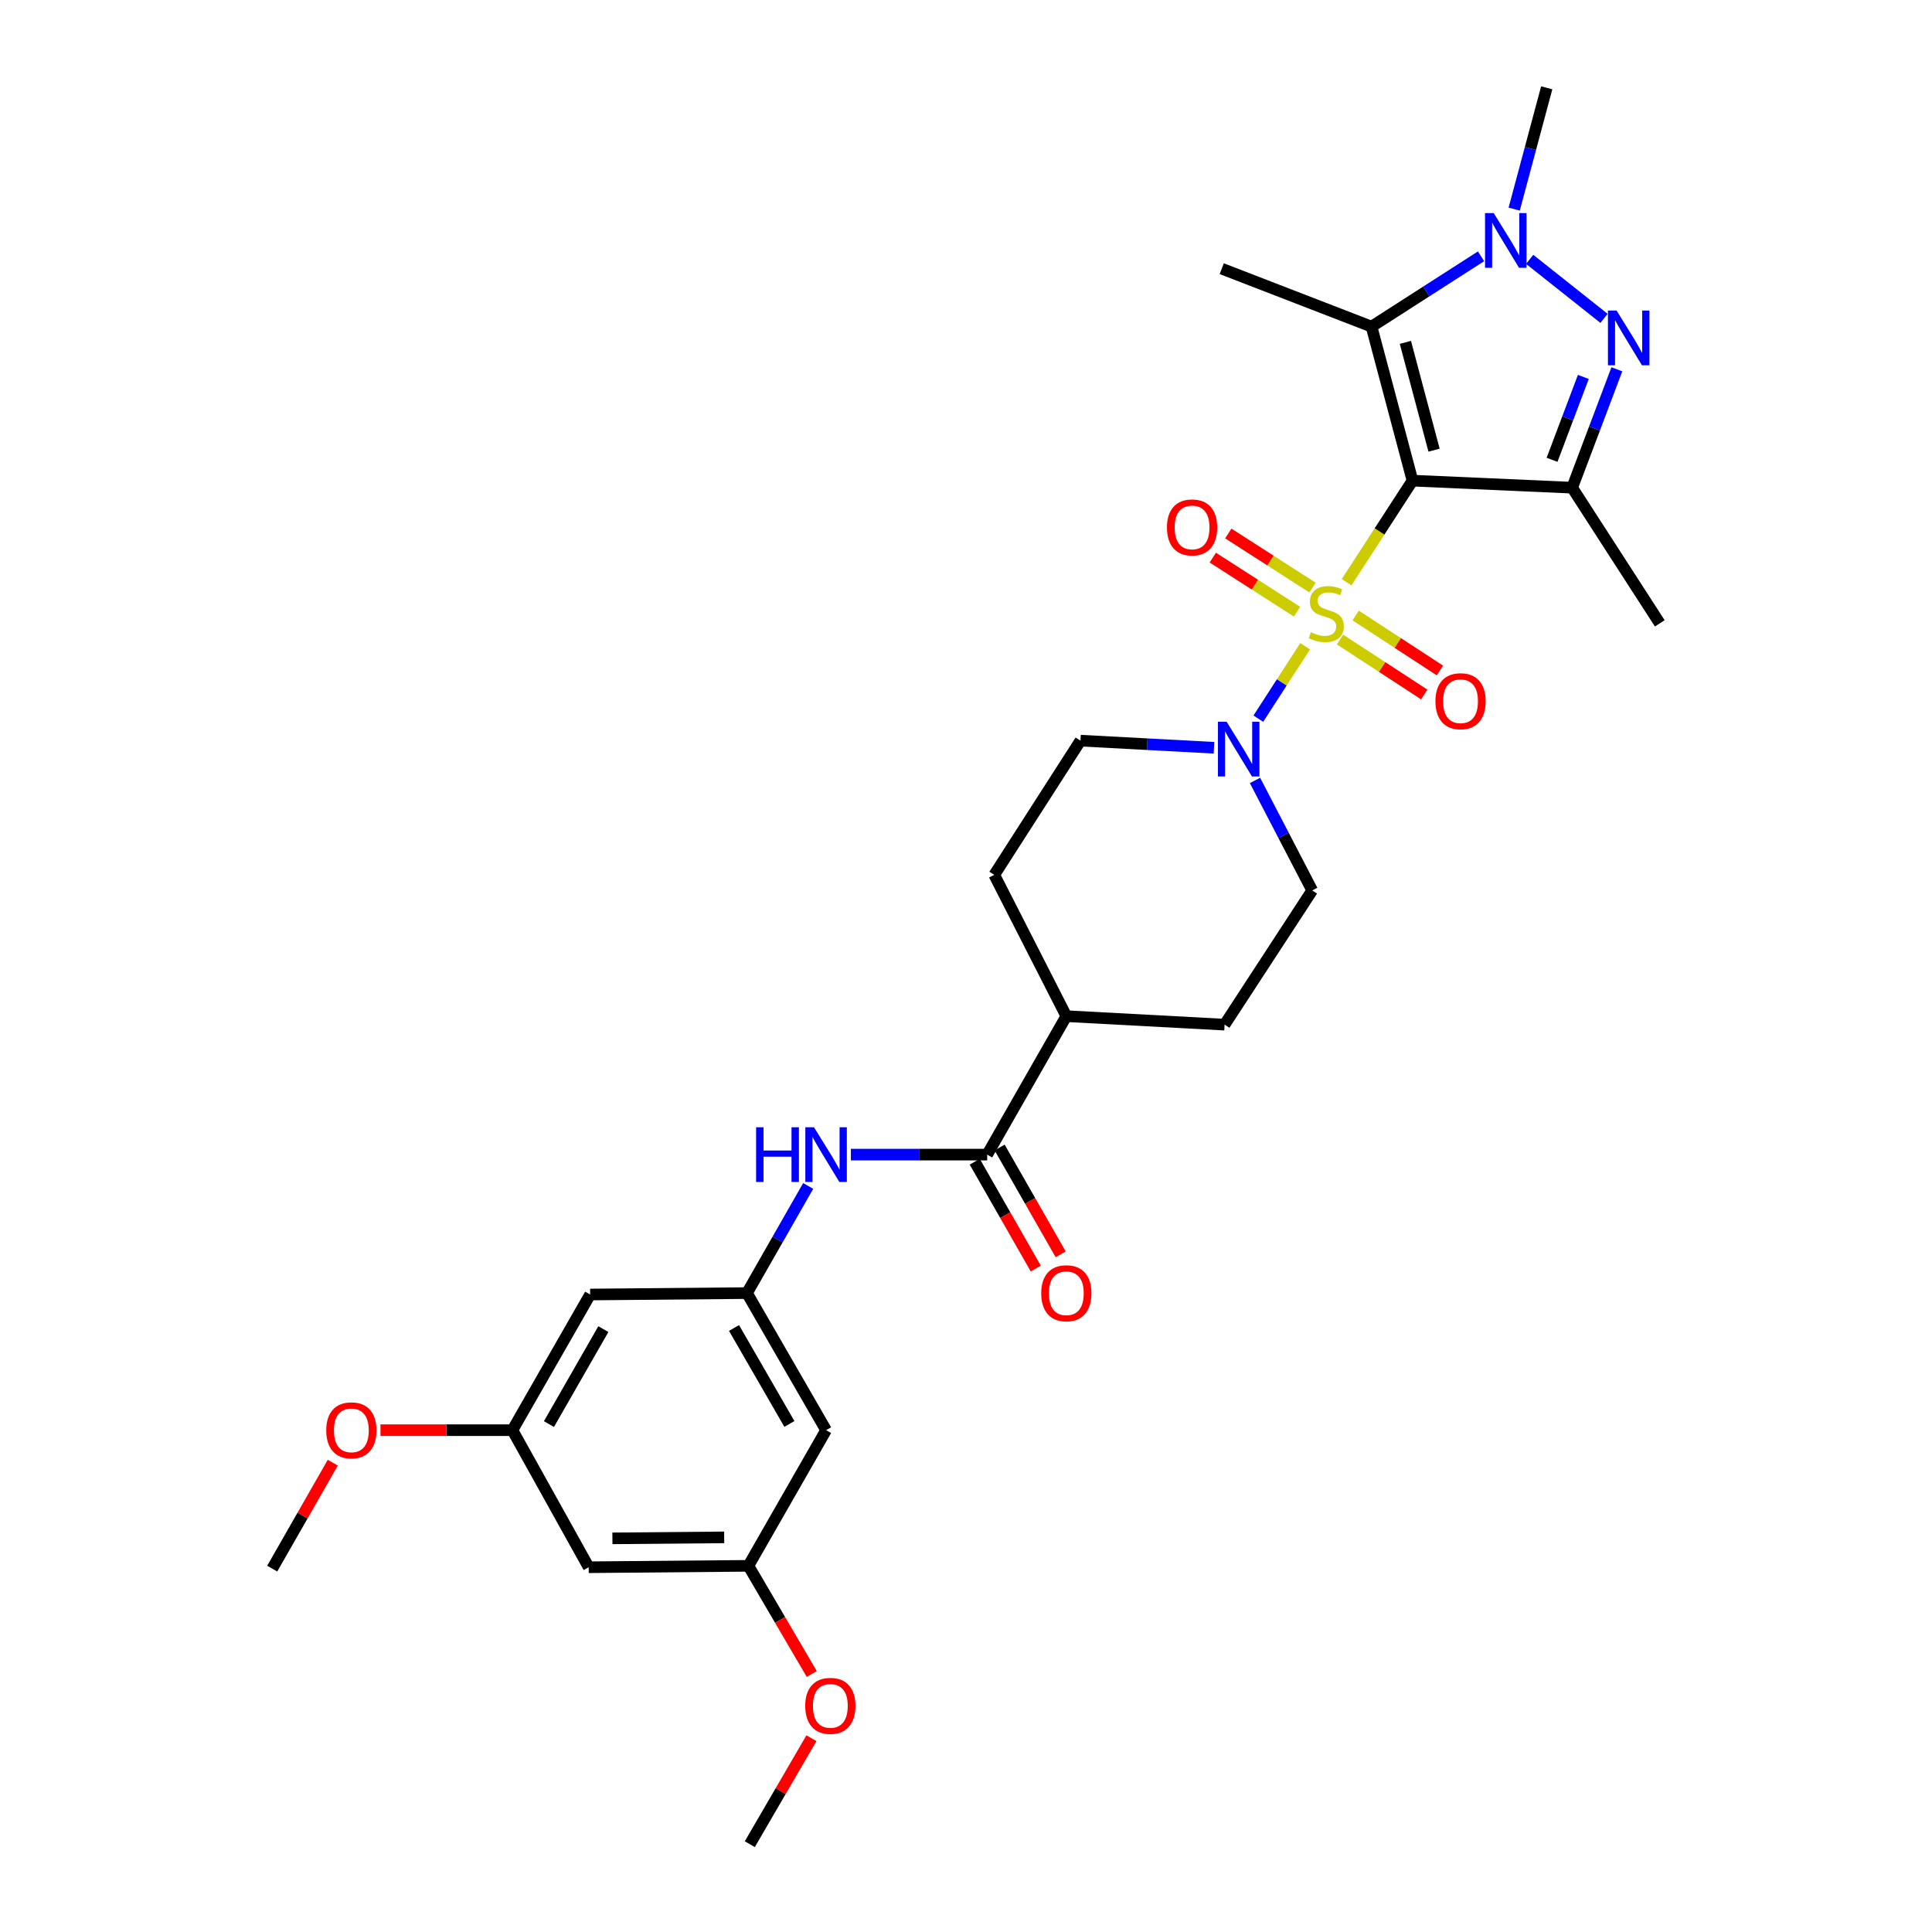 <?xml version='1.0' encoding='iso-8859-1'?>
<svg version='1.1' baseProfile='full'
              xmlns='http://www.w3.org/2000/svg'
                      xmlns:rdkit='http://www.rdkit.org/xml'
                      xmlns:xlink='http://www.w3.org/1999/xlink'
                  xml:space='preserve'
width='1000px' height='1000px' viewBox='0 0 1000 1000'>
<!-- END OF HEADER -->
<rect style='opacity:1.0;fill:#FFFFFF;stroke:none' width='1000' height='1000' x='0' y='0'> </rect>
<path class='bond-0' d='M 696.983,301.357 L 714.045,275.067' style='fill:none;fill-rule:evenodd;stroke:#CCCC00;stroke-width:6px;stroke-linecap:butt;stroke-linejoin:miter;stroke-opacity:1' />
<path class='bond-0' d='M 714.045,275.067 L 731.106,248.778' style='fill:none;fill-rule:evenodd;stroke:#000000;stroke-width:6px;stroke-linecap:butt;stroke-linejoin:miter;stroke-opacity:1' />
<path class='bond-5' d='M 675.529,334.495 L 663.422,353.237' style='fill:none;fill-rule:evenodd;stroke:#CCCC00;stroke-width:6px;stroke-linecap:butt;stroke-linejoin:miter;stroke-opacity:1' />
<path class='bond-5' d='M 663.422,353.237 L 651.316,371.98' style='fill:none;fill-rule:evenodd;stroke:#0000FF;stroke-width:6px;stroke-linecap:butt;stroke-linejoin:miter;stroke-opacity:1' />
<path class='bond-9' d='M 693.589,331.018 L 715.386,345.24' style='fill:none;fill-rule:evenodd;stroke:#CCCC00;stroke-width:6px;stroke-linecap:butt;stroke-linejoin:miter;stroke-opacity:1' />
<path class='bond-9' d='M 715.386,345.24 L 737.183,359.463' style='fill:none;fill-rule:evenodd;stroke:#FF0000;stroke-width:6px;stroke-linecap:butt;stroke-linejoin:miter;stroke-opacity:1' />
<path class='bond-9' d='M 701.698,318.59 L 723.495,332.813' style='fill:none;fill-rule:evenodd;stroke:#CCCC00;stroke-width:6px;stroke-linecap:butt;stroke-linejoin:miter;stroke-opacity:1' />
<path class='bond-9' d='M 723.495,332.813 L 745.292,347.035' style='fill:none;fill-rule:evenodd;stroke:#FF0000;stroke-width:6px;stroke-linecap:butt;stroke-linejoin:miter;stroke-opacity:1' />
<path class='bond-10' d='M 679.355,304.126 L 657.557,290.126' style='fill:none;fill-rule:evenodd;stroke:#CCCC00;stroke-width:6px;stroke-linecap:butt;stroke-linejoin:miter;stroke-opacity:1' />
<path class='bond-10' d='M 657.557,290.126 L 635.759,276.127' style='fill:none;fill-rule:evenodd;stroke:#FF0000;stroke-width:6px;stroke-linecap:butt;stroke-linejoin:miter;stroke-opacity:1' />
<path class='bond-10' d='M 671.336,316.612 L 649.538,302.613' style='fill:none;fill-rule:evenodd;stroke:#CCCC00;stroke-width:6px;stroke-linecap:butt;stroke-linejoin:miter;stroke-opacity:1' />
<path class='bond-10' d='M 649.538,302.613 L 627.74,288.614' style='fill:none;fill-rule:evenodd;stroke:#FF0000;stroke-width:6px;stroke-linecap:butt;stroke-linejoin:miter;stroke-opacity:1' />
<path class='bond-1' d='M 731.106,248.778 L 813.753,252.43' style='fill:none;fill-rule:evenodd;stroke:#000000;stroke-width:6px;stroke-linecap:butt;stroke-linejoin:miter;stroke-opacity:1' />
<path class='bond-2' d='M 731.106,248.778 L 709.902,169.058' style='fill:none;fill-rule:evenodd;stroke:#000000;stroke-width:6px;stroke-linecap:butt;stroke-linejoin:miter;stroke-opacity:1' />
<path class='bond-2' d='M 742.266,233.006 L 727.424,177.202' style='fill:none;fill-rule:evenodd;stroke:#000000;stroke-width:6px;stroke-linecap:butt;stroke-linejoin:miter;stroke-opacity:1' />
<path class='bond-3' d='M 813.753,252.43 L 825.319,221.787' style='fill:none;fill-rule:evenodd;stroke:#000000;stroke-width:6px;stroke-linecap:butt;stroke-linejoin:miter;stroke-opacity:1' />
<path class='bond-3' d='M 825.319,221.787 L 836.885,191.143' style='fill:none;fill-rule:evenodd;stroke:#0000FF;stroke-width:6px;stroke-linecap:butt;stroke-linejoin:miter;stroke-opacity:1' />
<path class='bond-3' d='M 803.34,237.997 L 811.436,216.546' style='fill:none;fill-rule:evenodd;stroke:#000000;stroke-width:6px;stroke-linecap:butt;stroke-linejoin:miter;stroke-opacity:1' />
<path class='bond-3' d='M 811.436,216.546 L 819.532,195.096' style='fill:none;fill-rule:evenodd;stroke:#0000FF;stroke-width:6px;stroke-linecap:butt;stroke-linejoin:miter;stroke-opacity:1' />
<path class='bond-22' d='M 813.753,252.43 L 859.096,322.645' style='fill:none;fill-rule:evenodd;stroke:#000000;stroke-width:6px;stroke-linecap:butt;stroke-linejoin:miter;stroke-opacity:1' />
<path class='bond-4' d='M 709.902,169.058 L 738.245,150.86' style='fill:none;fill-rule:evenodd;stroke:#000000;stroke-width:6px;stroke-linecap:butt;stroke-linejoin:miter;stroke-opacity:1' />
<path class='bond-4' d='M 738.245,150.86 L 766.587,132.662' style='fill:none;fill-rule:evenodd;stroke:#0000FF;stroke-width:6px;stroke-linecap:butt;stroke-linejoin:miter;stroke-opacity:1' />
<path class='bond-23' d='M 709.902,169.058 L 632.375,139.074' style='fill:none;fill-rule:evenodd;stroke:#000000;stroke-width:6px;stroke-linecap:butt;stroke-linejoin:miter;stroke-opacity:1' />
<path class='bond-30' d='M 830.241,164.781 L 791.754,134.249' style='fill:none;fill-rule:evenodd;stroke:#0000FF;stroke-width:6px;stroke-linecap:butt;stroke-linejoin:miter;stroke-opacity:1' />
<path class='bond-24' d='M 783.738,108.237 L 792.159,76.846' style='fill:none;fill-rule:evenodd;stroke:#0000FF;stroke-width:6px;stroke-linecap:butt;stroke-linejoin:miter;stroke-opacity:1' />
<path class='bond-24' d='M 792.159,76.846 L 800.579,45.455' style='fill:none;fill-rule:evenodd;stroke:#000000;stroke-width:6px;stroke-linecap:butt;stroke-linejoin:miter;stroke-opacity:1' />
<path class='bond-14' d='M 649.583,403.945 L 664.388,432.414' style='fill:none;fill-rule:evenodd;stroke:#0000FF;stroke-width:6px;stroke-linecap:butt;stroke-linejoin:miter;stroke-opacity:1' />
<path class='bond-14' d='M 664.388,432.414 L 679.193,460.882' style='fill:none;fill-rule:evenodd;stroke:#000000;stroke-width:6px;stroke-linecap:butt;stroke-linejoin:miter;stroke-opacity:1' />
<path class='bond-15' d='M 628.357,387.042 L 593.803,385.198' style='fill:none;fill-rule:evenodd;stroke:#0000FF;stroke-width:6px;stroke-linecap:butt;stroke-linejoin:miter;stroke-opacity:1' />
<path class='bond-15' d='M 593.803,385.198 L 559.25,383.355' style='fill:none;fill-rule:evenodd;stroke:#000000;stroke-width:6px;stroke-linecap:butt;stroke-linejoin:miter;stroke-opacity:1' />
<path class='bond-6' d='M 510.965,597.626 L 551.929,525.969' style='fill:none;fill-rule:evenodd;stroke:#000000;stroke-width:6px;stroke-linecap:butt;stroke-linejoin:miter;stroke-opacity:1' />
<path class='bond-7' d='M 510.965,597.626 L 475.687,597.626' style='fill:none;fill-rule:evenodd;stroke:#000000;stroke-width:6px;stroke-linecap:butt;stroke-linejoin:miter;stroke-opacity:1' />
<path class='bond-7' d='M 475.687,597.626 L 440.409,597.626' style='fill:none;fill-rule:evenodd;stroke:#0000FF;stroke-width:6px;stroke-linecap:butt;stroke-linejoin:miter;stroke-opacity:1' />
<path class='bond-16' d='M 504.523,601.308 L 520.323,628.953' style='fill:none;fill-rule:evenodd;stroke:#000000;stroke-width:6px;stroke-linecap:butt;stroke-linejoin:miter;stroke-opacity:1' />
<path class='bond-16' d='M 520.323,628.953 L 536.124,656.598' style='fill:none;fill-rule:evenodd;stroke:#FF0000;stroke-width:6px;stroke-linecap:butt;stroke-linejoin:miter;stroke-opacity:1' />
<path class='bond-16' d='M 517.406,593.945 L 533.207,621.59' style='fill:none;fill-rule:evenodd;stroke:#000000;stroke-width:6px;stroke-linecap:butt;stroke-linejoin:miter;stroke-opacity:1' />
<path class='bond-16' d='M 533.207,621.59 L 549.007,649.235' style='fill:none;fill-rule:evenodd;stroke:#FF0000;stroke-width:6px;stroke-linecap:butt;stroke-linejoin:miter;stroke-opacity:1' />
<path class='bond-8' d='M 418.315,613.85 L 402.475,641.575' style='fill:none;fill-rule:evenodd;stroke:#0000FF;stroke-width:6px;stroke-linecap:butt;stroke-linejoin:miter;stroke-opacity:1' />
<path class='bond-8' d='M 402.475,641.575 L 386.636,669.3' style='fill:none;fill-rule:evenodd;stroke:#000000;stroke-width:6px;stroke-linecap:butt;stroke-linejoin:miter;stroke-opacity:1' />
<path class='bond-12' d='M 386.636,669.3 L 427.584,740.257' style='fill:none;fill-rule:evenodd;stroke:#000000;stroke-width:6px;stroke-linecap:butt;stroke-linejoin:miter;stroke-opacity:1' />
<path class='bond-12' d='M 379.925,687.361 L 408.589,737.031' style='fill:none;fill-rule:evenodd;stroke:#000000;stroke-width:6px;stroke-linecap:butt;stroke-linejoin:miter;stroke-opacity:1' />
<path class='bond-13' d='M 386.636,669.3 L 305.456,670.042' style='fill:none;fill-rule:evenodd;stroke:#000000;stroke-width:6px;stroke-linecap:butt;stroke-linejoin:miter;stroke-opacity:1' />
<path class='bond-11' d='M 551.929,525.969 L 514.633,452.827' style='fill:none;fill-rule:evenodd;stroke:#000000;stroke-width:6px;stroke-linecap:butt;stroke-linejoin:miter;stroke-opacity:1' />
<path class='bond-29' d='M 551.929,525.969 L 633.851,530.355' style='fill:none;fill-rule:evenodd;stroke:#000000;stroke-width:6px;stroke-linecap:butt;stroke-linejoin:miter;stroke-opacity:1' />
<path class='bond-17' d='M 427.584,740.257 L 387.369,810.472' style='fill:none;fill-rule:evenodd;stroke:#000000;stroke-width:6px;stroke-linecap:butt;stroke-linejoin:miter;stroke-opacity:1' />
<path class='bond-18' d='M 305.456,670.042 L 265.225,740.257' style='fill:none;fill-rule:evenodd;stroke:#000000;stroke-width:6px;stroke-linecap:butt;stroke-linejoin:miter;stroke-opacity:1' />
<path class='bond-18' d='M 312.297,687.952 L 284.135,737.102' style='fill:none;fill-rule:evenodd;stroke:#000000;stroke-width:6px;stroke-linecap:butt;stroke-linejoin:miter;stroke-opacity:1' />
<path class='bond-21' d='M 679.193,460.882 L 633.851,530.355' style='fill:none;fill-rule:evenodd;stroke:#000000;stroke-width:6px;stroke-linecap:butt;stroke-linejoin:miter;stroke-opacity:1' />
<path class='bond-20' d='M 559.25,383.355 L 514.633,452.827' style='fill:none;fill-rule:evenodd;stroke:#000000;stroke-width:6px;stroke-linecap:butt;stroke-linejoin:miter;stroke-opacity:1' />
<path class='bond-25' d='M 387.369,810.472 L 403.768,838.463' style='fill:none;fill-rule:evenodd;stroke:#000000;stroke-width:6px;stroke-linecap:butt;stroke-linejoin:miter;stroke-opacity:1' />
<path class='bond-25' d='M 403.768,838.463 L 420.167,866.454' style='fill:none;fill-rule:evenodd;stroke:#FF0000;stroke-width:6px;stroke-linecap:butt;stroke-linejoin:miter;stroke-opacity:1' />
<path class='bond-31' d='M 387.369,810.472 L 304.714,811.197' style='fill:none;fill-rule:evenodd;stroke:#000000;stroke-width:6px;stroke-linecap:butt;stroke-linejoin:miter;stroke-opacity:1' />
<path class='bond-31' d='M 374.841,795.742 L 316.982,796.25' style='fill:none;fill-rule:evenodd;stroke:#000000;stroke-width:6px;stroke-linecap:butt;stroke-linejoin:miter;stroke-opacity:1' />
<path class='bond-19' d='M 265.225,740.257 L 304.714,811.197' style='fill:none;fill-rule:evenodd;stroke:#000000;stroke-width:6px;stroke-linecap:butt;stroke-linejoin:miter;stroke-opacity:1' />
<path class='bond-26' d='M 265.225,740.257 L 231.085,740.257' style='fill:none;fill-rule:evenodd;stroke:#000000;stroke-width:6px;stroke-linecap:butt;stroke-linejoin:miter;stroke-opacity:1' />
<path class='bond-26' d='M 231.085,740.257 L 196.945,740.257' style='fill:none;fill-rule:evenodd;stroke:#FF0000;stroke-width:6px;stroke-linecap:butt;stroke-linejoin:miter;stroke-opacity:1' />
<path class='bond-28' d='M 419.994,899.704 L 404.044,927.125' style='fill:none;fill-rule:evenodd;stroke:#FF0000;stroke-width:6px;stroke-linecap:butt;stroke-linejoin:miter;stroke-opacity:1' />
<path class='bond-28' d='M 404.044,927.125 L 388.095,954.545' style='fill:none;fill-rule:evenodd;stroke:#000000;stroke-width:6px;stroke-linecap:butt;stroke-linejoin:miter;stroke-opacity:1' />
<path class='bond-27' d='M 172.245,757.081 L 156.575,784.498' style='fill:none;fill-rule:evenodd;stroke:#FF0000;stroke-width:6px;stroke-linecap:butt;stroke-linejoin:miter;stroke-opacity:1' />
<path class='bond-27' d='M 156.575,784.498 L 140.904,811.915' style='fill:none;fill-rule:evenodd;stroke:#000000;stroke-width:6px;stroke-linecap:butt;stroke-linejoin:miter;stroke-opacity:1' />
<path  class='atom-0' d='M 678.489 327.246
Q 678.809 327.366, 680.129 327.926
Q 681.449 328.486, 682.889 328.846
Q 684.369 329.166, 685.809 329.166
Q 688.489 329.166, 690.049 327.886
Q 691.609 326.566, 691.609 324.286
Q 691.609 322.726, 690.809 321.766
Q 690.049 320.806, 688.849 320.286
Q 687.649 319.766, 685.649 319.166
Q 683.129 318.406, 681.609 317.686
Q 680.129 316.966, 679.049 315.446
Q 678.009 313.926, 678.009 311.366
Q 678.009 307.806, 680.409 305.606
Q 682.849 303.406, 687.649 303.406
Q 690.929 303.406, 694.649 304.966
L 693.729 308.046
Q 690.329 306.646, 687.769 306.646
Q 685.009 306.646, 683.489 307.806
Q 681.969 308.926, 682.009 310.886
Q 682.009 312.406, 682.769 313.326
Q 683.569 314.246, 684.689 314.766
Q 685.849 315.286, 687.769 315.886
Q 690.329 316.686, 691.849 317.486
Q 693.369 318.286, 694.449 319.926
Q 695.569 321.526, 695.569 324.286
Q 695.569 328.206, 692.929 330.326
Q 690.329 332.406, 685.969 332.406
Q 683.449 332.406, 681.529 331.846
Q 679.649 331.326, 677.409 330.406
L 678.489 327.246
' fill='#CCCC00'/>
<path  class='atom-4' d='M 836.751 160.751
L 846.031 175.751
Q 846.951 177.231, 848.431 179.911
Q 849.911 182.591, 849.991 182.751
L 849.991 160.751
L 853.751 160.751
L 853.751 189.071
L 849.871 189.071
L 839.911 172.671
Q 838.751 170.751, 837.511 168.551
Q 836.311 166.351, 835.951 165.671
L 835.951 189.071
L 832.271 189.071
L 832.271 160.751
L 836.751 160.751
' fill='#0000FF'/>
<path  class='atom-5' d='M 773.132 110.281
L 782.412 125.281
Q 783.332 126.761, 784.812 129.441
Q 786.292 132.121, 786.372 132.281
L 786.372 110.281
L 790.132 110.281
L 790.132 138.601
L 786.252 138.601
L 776.292 122.201
Q 775.132 120.281, 773.892 118.081
Q 772.692 115.881, 772.332 115.201
L 772.332 138.601
L 768.652 138.601
L 768.652 110.281
L 773.132 110.281
' fill='#0000FF'/>
<path  class='atom-6' d='M 634.887 373.564
L 644.167 388.564
Q 645.087 390.044, 646.567 392.724
Q 648.047 395.404, 648.127 395.564
L 648.127 373.564
L 651.887 373.564
L 651.887 401.884
L 648.007 401.884
L 638.047 385.484
Q 636.887 383.564, 635.647 381.364
Q 634.447 379.164, 634.087 378.484
L 634.087 401.884
L 630.407 401.884
L 630.407 373.564
L 634.887 373.564
' fill='#0000FF'/>
<path  class='atom-8' d='M 391.364 583.466
L 395.204 583.466
L 395.204 595.506
L 409.684 595.506
L 409.684 583.466
L 413.524 583.466
L 413.524 611.786
L 409.684 611.786
L 409.684 598.706
L 395.204 598.706
L 395.204 611.786
L 391.364 611.786
L 391.364 583.466
' fill='#0000FF'/>
<path  class='atom-8' d='M 421.324 583.466
L 430.604 598.466
Q 431.524 599.946, 433.004 602.626
Q 434.484 605.306, 434.564 605.466
L 434.564 583.466
L 438.324 583.466
L 438.324 611.786
L 434.444 611.786
L 424.484 595.386
Q 423.324 593.466, 422.084 591.266
Q 420.884 589.066, 420.524 588.386
L 420.524 611.786
L 416.844 611.786
L 416.844 583.466
L 421.324 583.466
' fill='#0000FF'/>
<path  class='atom-10' d='M 742.979 362.948
Q 742.979 356.148, 746.339 352.348
Q 749.699 348.548, 755.979 348.548
Q 762.259 348.548, 765.619 352.348
Q 768.979 356.148, 768.979 362.948
Q 768.979 369.828, 765.579 373.748
Q 762.179 377.628, 755.979 377.628
Q 749.739 377.628, 746.339 373.748
Q 742.979 369.868, 742.979 362.948
M 755.979 374.428
Q 760.299 374.428, 762.619 371.548
Q 764.979 368.628, 764.979 362.948
Q 764.979 357.388, 762.619 354.588
Q 760.299 351.748, 755.979 351.748
Q 751.659 351.748, 749.299 354.548
Q 746.979 357.348, 746.979 362.948
Q 746.979 368.668, 749.299 371.548
Q 751.659 374.428, 755.979 374.428
' fill='#FF0000'/>
<path  class='atom-11' d='M 604.016 272.989
Q 604.016 266.189, 607.376 262.389
Q 610.736 258.589, 617.016 258.589
Q 623.296 258.589, 626.656 262.389
Q 630.016 266.189, 630.016 272.989
Q 630.016 279.869, 626.616 283.789
Q 623.216 287.669, 617.016 287.669
Q 610.776 287.669, 607.376 283.789
Q 604.016 279.909, 604.016 272.989
M 617.016 284.469
Q 621.336 284.469, 623.656 281.589
Q 626.016 278.669, 626.016 272.989
Q 626.016 267.429, 623.656 264.629
Q 621.336 261.789, 617.016 261.789
Q 612.696 261.789, 610.336 264.589
Q 608.016 267.389, 608.016 272.989
Q 608.016 278.709, 610.336 281.589
Q 612.696 284.469, 617.016 284.469
' fill='#FF0000'/>
<path  class='atom-17' d='M 538.929 669.38
Q 538.929 662.58, 542.289 658.78
Q 545.649 654.98, 551.929 654.98
Q 558.209 654.98, 561.569 658.78
Q 564.929 662.58, 564.929 669.38
Q 564.929 676.26, 561.529 680.18
Q 558.129 684.06, 551.929 684.06
Q 545.689 684.06, 542.289 680.18
Q 538.929 676.3, 538.929 669.38
M 551.929 680.86
Q 556.249 680.86, 558.569 677.98
Q 560.929 675.06, 560.929 669.38
Q 560.929 663.82, 558.569 661.02
Q 556.249 658.18, 551.929 658.18
Q 547.609 658.18, 545.249 660.98
Q 542.929 663.78, 542.929 669.38
Q 542.929 675.1, 545.249 677.98
Q 547.609 680.86, 551.929 680.86
' fill='#FF0000'/>
<path  class='atom-26' d='M 416.785 882.951
Q 416.785 876.151, 420.145 872.351
Q 423.505 868.551, 429.785 868.551
Q 436.065 868.551, 439.425 872.351
Q 442.785 876.151, 442.785 882.951
Q 442.785 889.831, 439.385 893.751
Q 435.985 897.631, 429.785 897.631
Q 423.545 897.631, 420.145 893.751
Q 416.785 889.871, 416.785 882.951
M 429.785 894.431
Q 434.105 894.431, 436.425 891.551
Q 438.785 888.631, 438.785 882.951
Q 438.785 877.391, 436.425 874.591
Q 434.105 871.751, 429.785 871.751
Q 425.465 871.751, 423.105 874.551
Q 420.785 877.351, 420.785 882.951
Q 420.785 888.671, 423.105 891.551
Q 425.465 894.431, 429.785 894.431
' fill='#FF0000'/>
<path  class='atom-27' d='M 168.861 740.337
Q 168.861 733.537, 172.221 729.737
Q 175.581 725.937, 181.861 725.937
Q 188.141 725.937, 191.501 729.737
Q 194.861 733.537, 194.861 740.337
Q 194.861 747.217, 191.461 751.137
Q 188.061 755.017, 181.861 755.017
Q 175.621 755.017, 172.221 751.137
Q 168.861 747.257, 168.861 740.337
M 181.861 751.817
Q 186.181 751.817, 188.501 748.937
Q 190.861 746.017, 190.861 740.337
Q 190.861 734.777, 188.501 731.977
Q 186.181 729.137, 181.861 729.137
Q 177.541 729.137, 175.181 731.937
Q 172.861 734.737, 172.861 740.337
Q 172.861 746.057, 175.181 748.937
Q 177.541 751.817, 181.861 751.817
' fill='#FF0000'/>
</svg>
